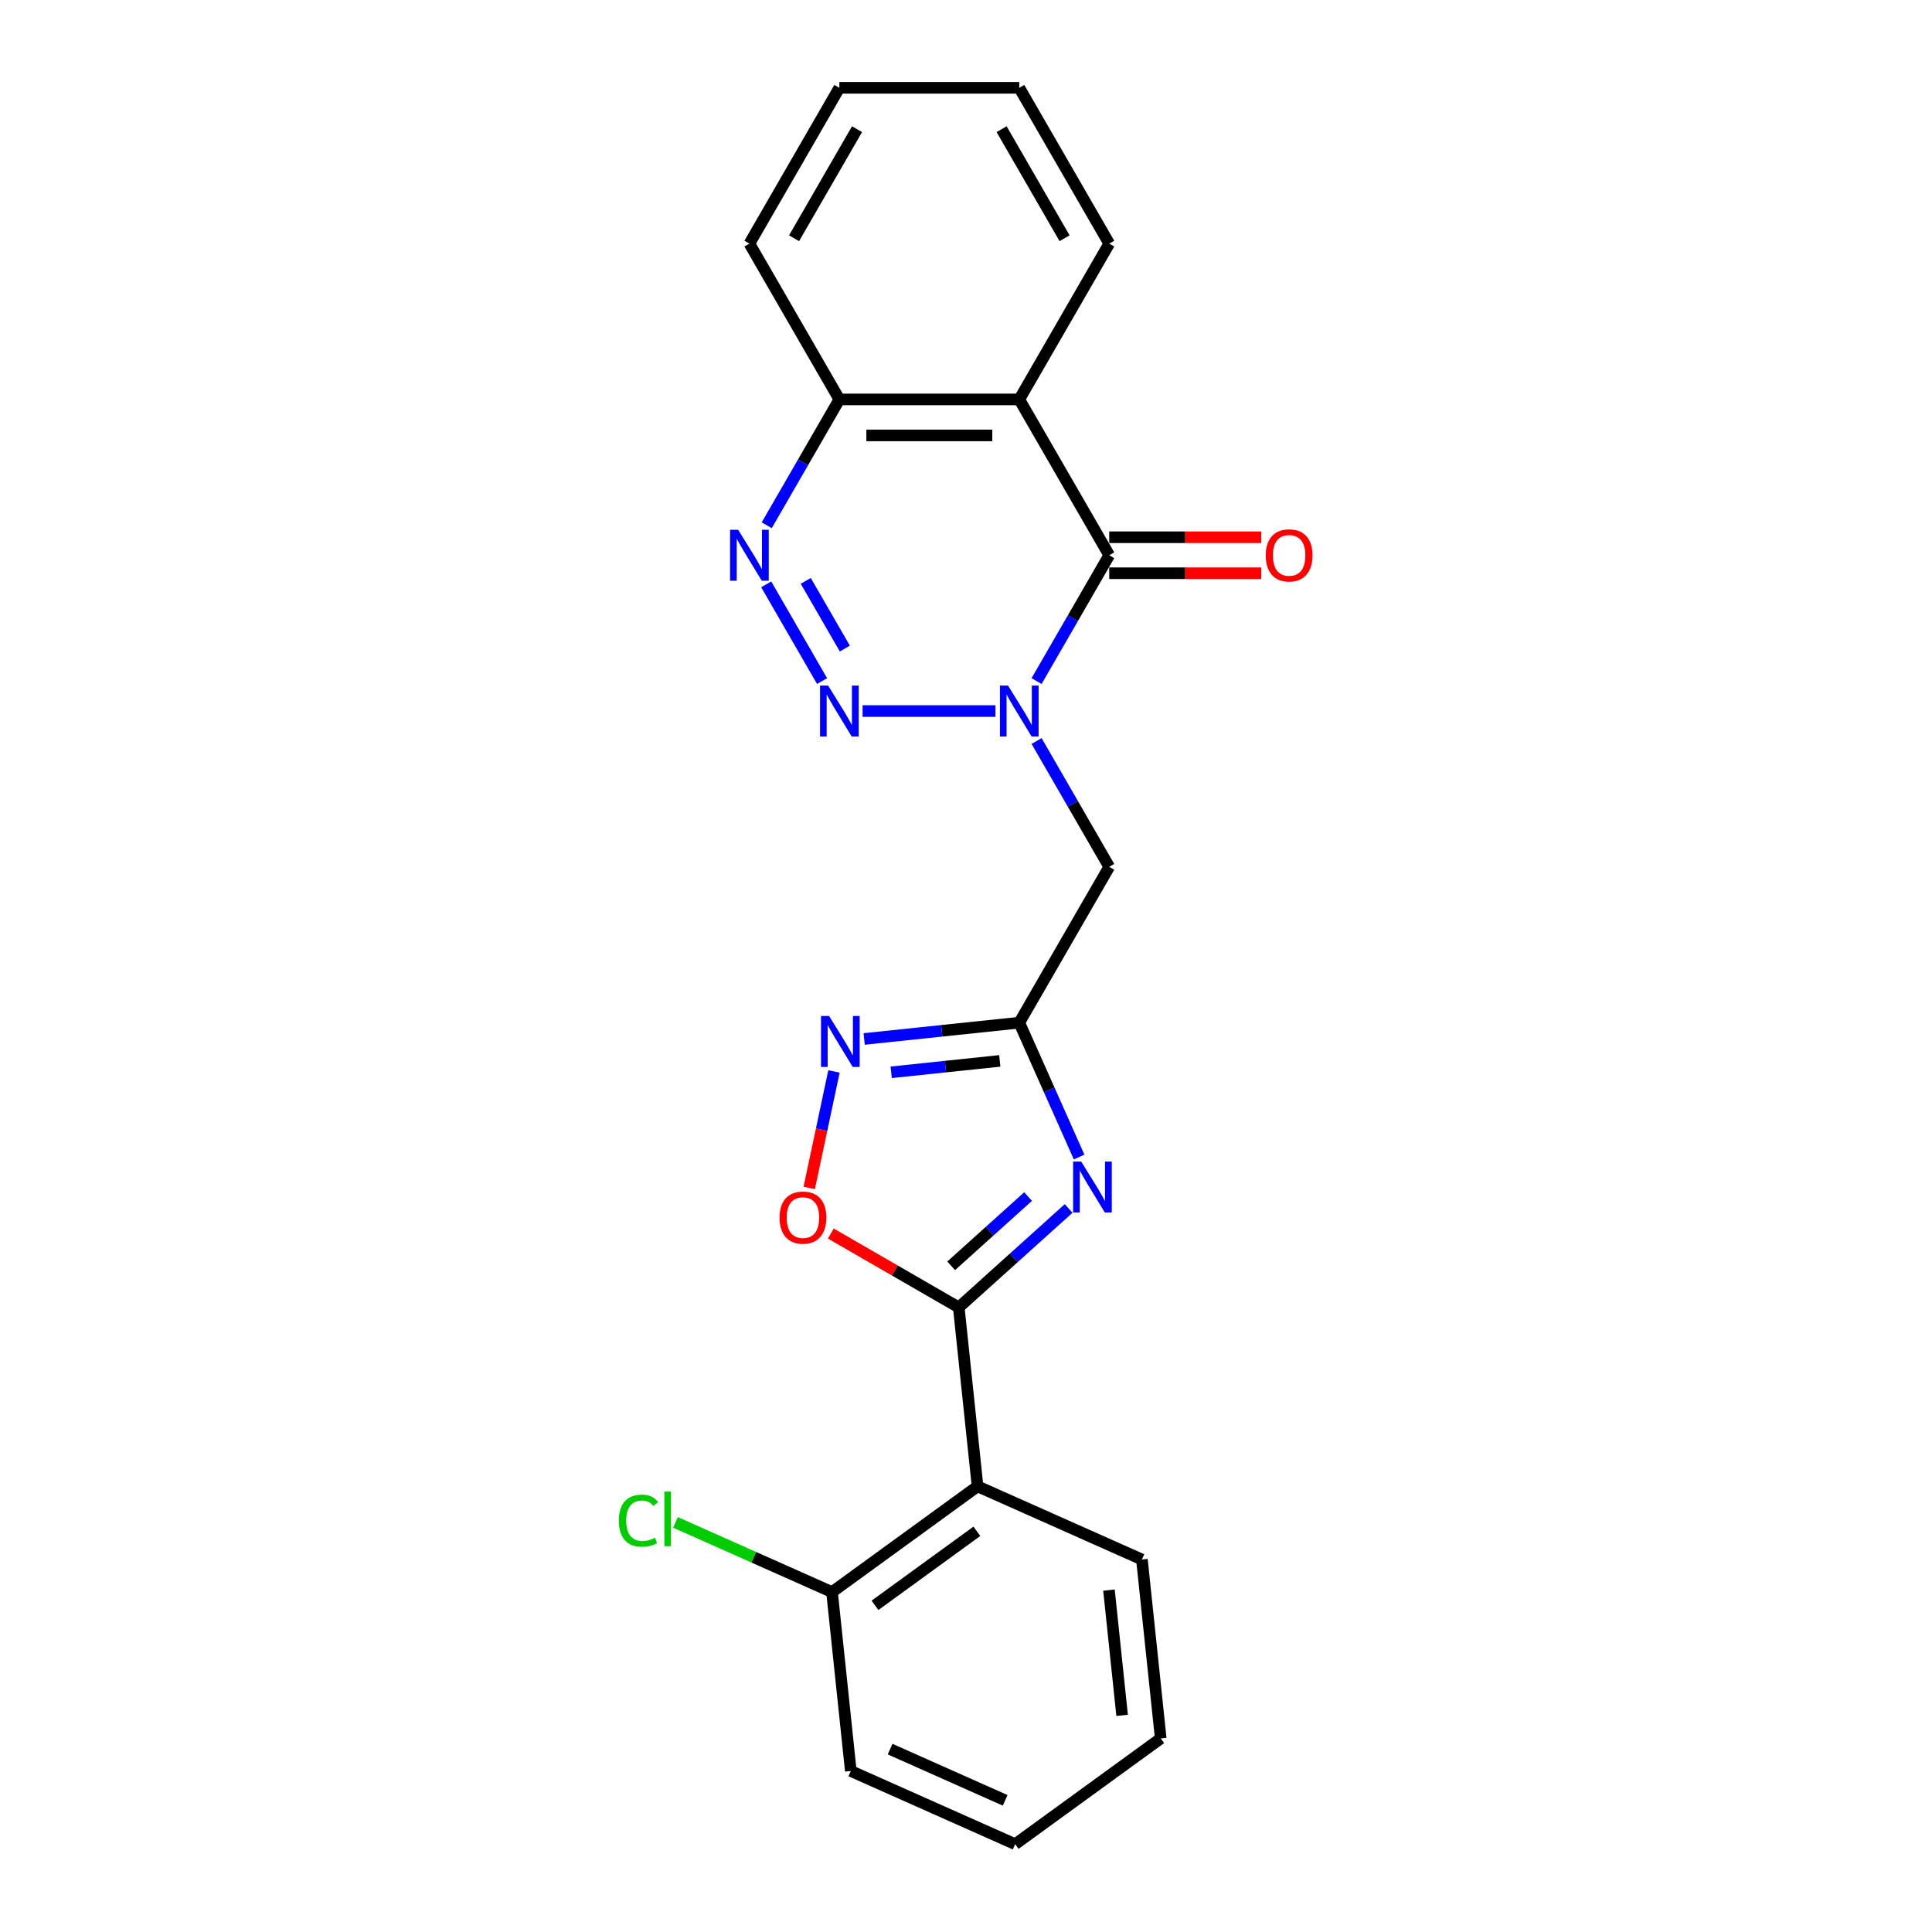 <?xml version='1.0' encoding='iso-8859-1'?>
<svg version='1.1' baseProfile='full'
              xmlns='http://www.w3.org/2000/svg'
                      xmlns:rdkit='http://www.rdkit.org/xml'
                      xmlns:xlink='http://www.w3.org/1999/xlink'
                  xml:space='preserve'
width='1000px' height='1000px' viewBox='0 0 1000 1000'>
<!-- END OF HEADER -->
<rect style='opacity:1.0;fill:#FFFFFF;stroke:none' width='1000' height='1000' x='0' y='0'> </rect>
<path class='bond-0' d='M 515.248,368.038 L 446.477,368.038' style='fill:none;fill-rule:evenodd;stroke:#0000FF;stroke-width:6px;stroke-linecap:butt;stroke-linejoin:miter;stroke-opacity:1' />
<path class='bond-2' d='M 536.534,352.524 L 555.336,319.958' style='fill:none;fill-rule:evenodd;stroke:#0000FF;stroke-width:6px;stroke-linecap:butt;stroke-linejoin:miter;stroke-opacity:1' />
<path class='bond-2' d='M 555.336,319.958 L 574.138,287.392' style='fill:none;fill-rule:evenodd;stroke:#000000;stroke-width:6px;stroke-linecap:butt;stroke-linejoin:miter;stroke-opacity:1' />
<path class='bond-7' d='M 536.534,383.552 L 555.336,416.118' style='fill:none;fill-rule:evenodd;stroke:#0000FF;stroke-width:6px;stroke-linecap:butt;stroke-linejoin:miter;stroke-opacity:1' />
<path class='bond-7' d='M 555.336,416.118 L 574.138,448.683' style='fill:none;fill-rule:evenodd;stroke:#000000;stroke-width:6px;stroke-linecap:butt;stroke-linejoin:miter;stroke-opacity:1' />
<path class='bond-5' d='M 425.499,352.524 L 396.593,302.458' style='fill:none;fill-rule:evenodd;stroke:#0000FF;stroke-width:6px;stroke-linecap:butt;stroke-linejoin:miter;stroke-opacity:1' />
<path class='bond-5' d='M 437.292,335.702 L 417.058,300.656' style='fill:none;fill-rule:evenodd;stroke:#0000FF;stroke-width:6px;stroke-linecap:butt;stroke-linejoin:miter;stroke-opacity:1' />
<path class='bond-1' d='M 558.546,598.886 L 543.062,564.108' style='fill:none;fill-rule:evenodd;stroke:#0000FF;stroke-width:6px;stroke-linecap:butt;stroke-linejoin:miter;stroke-opacity:1' />
<path class='bond-1' d='M 543.062,564.108 L 527.577,529.329' style='fill:none;fill-rule:evenodd;stroke:#000000;stroke-width:6px;stroke-linecap:butt;stroke-linejoin:miter;stroke-opacity:1' />
<path class='bond-3' d='M 553.124,625.501 L 524.687,651.106' style='fill:none;fill-rule:evenodd;stroke:#0000FF;stroke-width:6px;stroke-linecap:butt;stroke-linejoin:miter;stroke-opacity:1' />
<path class='bond-3' d='M 524.687,651.106 L 496.25,676.711' style='fill:none;fill-rule:evenodd;stroke:#000000;stroke-width:6px;stroke-linecap:butt;stroke-linejoin:miter;stroke-opacity:1' />
<path class='bond-3' d='M 532.131,619.342 L 512.225,637.265' style='fill:none;fill-rule:evenodd;stroke:#0000FF;stroke-width:6px;stroke-linecap:butt;stroke-linejoin:miter;stroke-opacity:1' />
<path class='bond-3' d='M 512.225,637.265 L 492.319,655.189' style='fill:none;fill-rule:evenodd;stroke:#000000;stroke-width:6px;stroke-linecap:butt;stroke-linejoin:miter;stroke-opacity:1' />
<path class='bond-6' d='M 574.138,287.392 L 527.577,206.746' style='fill:none;fill-rule:evenodd;stroke:#000000;stroke-width:6px;stroke-linecap:butt;stroke-linejoin:miter;stroke-opacity:1' />
<path class='bond-12' d='M 574.138,296.704 L 613.482,296.704' style='fill:none;fill-rule:evenodd;stroke:#000000;stroke-width:6px;stroke-linecap:butt;stroke-linejoin:miter;stroke-opacity:1' />
<path class='bond-12' d='M 613.482,296.704 L 652.826,296.704' style='fill:none;fill-rule:evenodd;stroke:#FF0000;stroke-width:6px;stroke-linecap:butt;stroke-linejoin:miter;stroke-opacity:1' />
<path class='bond-12' d='M 574.138,278.08 L 613.482,278.08' style='fill:none;fill-rule:evenodd;stroke:#000000;stroke-width:6px;stroke-linecap:butt;stroke-linejoin:miter;stroke-opacity:1' />
<path class='bond-12' d='M 613.482,278.08 L 652.826,278.08' style='fill:none;fill-rule:evenodd;stroke:#FF0000;stroke-width:6px;stroke-linecap:butt;stroke-linejoin:miter;stroke-opacity:1' />
<path class='bond-9' d='M 496.25,676.711 L 505.984,769.322' style='fill:none;fill-rule:evenodd;stroke:#000000;stroke-width:6px;stroke-linecap:butt;stroke-linejoin:miter;stroke-opacity:1' />
<path class='bond-24' d='M 496.25,676.711 L 463.145,657.597' style='fill:none;fill-rule:evenodd;stroke:#000000;stroke-width:6px;stroke-linecap:butt;stroke-linejoin:miter;stroke-opacity:1' />
<path class='bond-24' d='M 463.145,657.597 L 430.039,638.483' style='fill:none;fill-rule:evenodd;stroke:#FF0000;stroke-width:6px;stroke-linecap:butt;stroke-linejoin:miter;stroke-opacity:1' />
<path class='bond-4' d='M 527.577,529.329 L 574.138,448.683' style='fill:none;fill-rule:evenodd;stroke:#000000;stroke-width:6px;stroke-linecap:butt;stroke-linejoin:miter;stroke-opacity:1' />
<path class='bond-8' d='M 527.577,529.329 L 487.436,533.548' style='fill:none;fill-rule:evenodd;stroke:#000000;stroke-width:6px;stroke-linecap:butt;stroke-linejoin:miter;stroke-opacity:1' />
<path class='bond-8' d='M 487.436,533.548 L 447.295,537.767' style='fill:none;fill-rule:evenodd;stroke:#0000FF;stroke-width:6px;stroke-linecap:butt;stroke-linejoin:miter;stroke-opacity:1' />
<path class='bond-8' d='M 517.482,549.117 L 489.383,552.071' style='fill:none;fill-rule:evenodd;stroke:#000000;stroke-width:6px;stroke-linecap:butt;stroke-linejoin:miter;stroke-opacity:1' />
<path class='bond-8' d='M 489.383,552.071 L 461.284,555.024' style='fill:none;fill-rule:evenodd;stroke:#0000FF;stroke-width:6px;stroke-linecap:butt;stroke-linejoin:miter;stroke-opacity:1' />
<path class='bond-23' d='M 396.852,271.878 L 415.654,239.312' style='fill:none;fill-rule:evenodd;stroke:#0000FF;stroke-width:6px;stroke-linecap:butt;stroke-linejoin:miter;stroke-opacity:1' />
<path class='bond-23' d='M 415.654,239.312 L 434.456,206.746' style='fill:none;fill-rule:evenodd;stroke:#000000;stroke-width:6px;stroke-linecap:butt;stroke-linejoin:miter;stroke-opacity:1' />
<path class='bond-11' d='M 527.577,206.746 L 434.456,206.746' style='fill:none;fill-rule:evenodd;stroke:#000000;stroke-width:6px;stroke-linecap:butt;stroke-linejoin:miter;stroke-opacity:1' />
<path class='bond-11' d='M 513.609,225.37 L 448.424,225.37' style='fill:none;fill-rule:evenodd;stroke:#000000;stroke-width:6px;stroke-linecap:butt;stroke-linejoin:miter;stroke-opacity:1' />
<path class='bond-15' d='M 527.577,206.746 L 574.138,126.1' style='fill:none;fill-rule:evenodd;stroke:#000000;stroke-width:6px;stroke-linecap:butt;stroke-linejoin:miter;stroke-opacity:1' />
<path class='bond-10' d='M 431.668,554.577 L 425.259,584.73' style='fill:none;fill-rule:evenodd;stroke:#0000FF;stroke-width:6px;stroke-linecap:butt;stroke-linejoin:miter;stroke-opacity:1' />
<path class='bond-10' d='M 425.259,584.73 L 418.85,614.883' style='fill:none;fill-rule:evenodd;stroke:#FF0000;stroke-width:6px;stroke-linecap:butt;stroke-linejoin:miter;stroke-opacity:1' />
<path class='bond-13' d='M 505.984,769.322 L 430.647,824.058' style='fill:none;fill-rule:evenodd;stroke:#000000;stroke-width:6px;stroke-linecap:butt;stroke-linejoin:miter;stroke-opacity:1' />
<path class='bond-13' d='M 505.631,792.6 L 452.895,830.915' style='fill:none;fill-rule:evenodd;stroke:#000000;stroke-width:6px;stroke-linecap:butt;stroke-linejoin:miter;stroke-opacity:1' />
<path class='bond-16' d='M 505.984,769.322 L 591.055,807.198' style='fill:none;fill-rule:evenodd;stroke:#000000;stroke-width:6px;stroke-linecap:butt;stroke-linejoin:miter;stroke-opacity:1' />
<path class='bond-17' d='M 434.456,206.746 L 387.895,126.1' style='fill:none;fill-rule:evenodd;stroke:#000000;stroke-width:6px;stroke-linecap:butt;stroke-linejoin:miter;stroke-opacity:1' />
<path class='bond-14' d='M 430.647,824.058 L 390.133,806.02' style='fill:none;fill-rule:evenodd;stroke:#000000;stroke-width:6px;stroke-linecap:butt;stroke-linejoin:miter;stroke-opacity:1' />
<path class='bond-14' d='M 390.133,806.02 L 349.618,787.981' style='fill:none;fill-rule:evenodd;stroke:#00CC00;stroke-width:6px;stroke-linecap:butt;stroke-linejoin:miter;stroke-opacity:1' />
<path class='bond-18' d='M 430.647,824.058 L 440.381,916.669' style='fill:none;fill-rule:evenodd;stroke:#000000;stroke-width:6px;stroke-linecap:butt;stroke-linejoin:miter;stroke-opacity:1' />
<path class='bond-19' d='M 574.138,126.1 L 527.577,45.455' style='fill:none;fill-rule:evenodd;stroke:#000000;stroke-width:6px;stroke-linecap:butt;stroke-linejoin:miter;stroke-opacity:1' />
<path class='bond-19' d='M 551.025,123.316 L 518.432,66.864' style='fill:none;fill-rule:evenodd;stroke:#000000;stroke-width:6px;stroke-linecap:butt;stroke-linejoin:miter;stroke-opacity:1' />
<path class='bond-20' d='M 591.055,807.198 L 600.789,899.81' style='fill:none;fill-rule:evenodd;stroke:#000000;stroke-width:6px;stroke-linecap:butt;stroke-linejoin:miter;stroke-opacity:1' />
<path class='bond-20' d='M 573.993,823.037 L 580.807,887.865' style='fill:none;fill-rule:evenodd;stroke:#000000;stroke-width:6px;stroke-linecap:butt;stroke-linejoin:miter;stroke-opacity:1' />
<path class='bond-25' d='M 387.895,126.1 L 434.456,45.455' style='fill:none;fill-rule:evenodd;stroke:#000000;stroke-width:6px;stroke-linecap:butt;stroke-linejoin:miter;stroke-opacity:1' />
<path class='bond-25' d='M 411.008,123.316 L 443.601,66.864' style='fill:none;fill-rule:evenodd;stroke:#000000;stroke-width:6px;stroke-linecap:butt;stroke-linejoin:miter;stroke-opacity:1' />
<path class='bond-26' d='M 440.381,916.669 L 525.452,954.545' style='fill:none;fill-rule:evenodd;stroke:#000000;stroke-width:6px;stroke-linecap:butt;stroke-linejoin:miter;stroke-opacity:1' />
<path class='bond-26' d='M 460.717,905.337 L 520.267,931.85' style='fill:none;fill-rule:evenodd;stroke:#000000;stroke-width:6px;stroke-linecap:butt;stroke-linejoin:miter;stroke-opacity:1' />
<path class='bond-21' d='M 527.577,45.455 L 434.456,45.455' style='fill:none;fill-rule:evenodd;stroke:#000000;stroke-width:6px;stroke-linecap:butt;stroke-linejoin:miter;stroke-opacity:1' />
<path class='bond-22' d='M 600.789,899.81 L 525.452,954.545' style='fill:none;fill-rule:evenodd;stroke:#000000;stroke-width:6px;stroke-linecap:butt;stroke-linejoin:miter;stroke-opacity:1' />
<path  class='atom-0' d='M 521.748 354.852
L 530.39 368.82
Q 531.246 370.198, 532.625 372.694
Q 534.003 375.189, 534.077 375.338
L 534.077 354.852
L 537.579 354.852
L 537.579 381.224
L 533.966 381.224
L 524.691 365.952
Q 523.61 364.164, 522.456 362.115
Q 521.338 360.066, 521.003 359.433
L 521.003 381.224
L 517.576 381.224
L 517.576 354.852
L 521.748 354.852
' fill='#0000FF'/>
<path  class='atom-1' d='M 428.626 354.852
L 437.268 368.82
Q 438.125 370.198, 439.503 372.694
Q 440.881 375.189, 440.956 375.338
L 440.956 354.852
L 444.457 354.852
L 444.457 381.224
L 440.844 381.224
L 431.569 365.952
Q 430.489 364.164, 429.334 362.115
Q 428.217 360.066, 427.881 359.433
L 427.881 381.224
L 424.454 381.224
L 424.454 354.852
L 428.626 354.852
' fill='#0000FF'/>
<path  class='atom-2' d='M 559.624 601.214
L 568.266 615.182
Q 569.122 616.561, 570.501 619.056
Q 571.879 621.552, 571.953 621.701
L 571.953 601.214
L 575.455 601.214
L 575.455 627.586
L 571.842 627.586
L 562.567 612.314
Q 561.486 610.526, 560.332 608.478
Q 559.214 606.429, 558.879 605.796
L 558.879 627.586
L 555.452 627.586
L 555.452 601.214
L 559.624 601.214
' fill='#0000FF'/>
<path  class='atom-6' d='M 382.065 274.206
L 390.707 288.174
Q 391.564 289.552, 392.942 292.048
Q 394.32 294.544, 394.395 294.693
L 394.395 274.206
L 397.896 274.206
L 397.896 300.578
L 394.283 300.578
L 385.008 285.306
Q 383.928 283.518, 382.773 281.469
Q 381.656 279.421, 381.32 278.787
L 381.32 300.578
L 377.894 300.578
L 377.894 274.206
L 382.065 274.206
' fill='#0000FF'/>
<path  class='atom-9' d='M 429.136 525.877
L 437.778 539.845
Q 438.635 541.223, 440.013 543.719
Q 441.391 546.215, 441.466 546.364
L 441.466 525.877
L 444.967 525.877
L 444.967 552.249
L 441.354 552.249
L 432.079 536.977
Q 430.999 535.189, 429.844 533.141
Q 428.727 531.092, 428.391 530.459
L 428.391 552.249
L 424.965 552.249
L 424.965 525.877
L 429.136 525.877
' fill='#0000FF'/>
<path  class='atom-11' d='M 403.499 630.224
Q 403.499 623.892, 406.628 620.353
Q 409.757 616.815, 415.605 616.815
Q 421.453 616.815, 424.582 620.353
Q 427.711 623.892, 427.711 630.224
Q 427.711 636.631, 424.544 640.281
Q 421.378 643.895, 415.605 643.895
Q 409.794 643.895, 406.628 640.281
Q 403.499 636.668, 403.499 630.224
M 415.605 640.915
Q 419.628 640.915, 421.788 638.233
Q 423.986 635.514, 423.986 630.224
Q 423.986 625.047, 421.788 622.439
Q 419.628 619.795, 415.605 619.795
Q 411.582 619.795, 409.384 622.402
Q 407.224 625.01, 407.224 630.224
Q 407.224 635.551, 409.384 638.233
Q 411.582 640.915, 415.605 640.915
' fill='#FF0000'/>
<path  class='atom-13' d='M 655.154 287.466
Q 655.154 281.134, 658.283 277.595
Q 661.412 274.057, 667.26 274.057
Q 673.108 274.057, 676.237 277.595
Q 679.366 281.134, 679.366 287.466
Q 679.366 293.873, 676.2 297.524
Q 673.034 301.137, 667.26 301.137
Q 661.449 301.137, 658.283 297.524
Q 655.154 293.91, 655.154 287.466
M 667.26 298.157
Q 671.283 298.157, 673.443 295.475
Q 675.641 292.756, 675.641 287.466
Q 675.641 282.289, 673.443 279.681
Q 671.283 277.037, 667.26 277.037
Q 663.237 277.037, 661.039 279.644
Q 658.879 282.252, 658.879 287.466
Q 658.879 292.793, 661.039 295.475
Q 663.237 298.157, 667.26 298.157
' fill='#FF0000'/>
<path  class='atom-15' d='M 320.322 787.094
Q 320.322 780.539, 323.376 777.112
Q 326.468 773.648, 332.316 773.648
Q 337.754 773.648, 340.66 777.484
L 338.201 779.496
Q 336.078 776.702, 332.316 776.702
Q 328.33 776.702, 326.207 779.384
Q 324.121 782.029, 324.121 787.094
Q 324.121 792.309, 326.282 794.991
Q 328.479 797.673, 332.726 797.673
Q 335.631 797.673, 339.021 795.922
L 340.064 798.716
Q 338.685 799.61, 336.599 800.131
Q 334.514 800.653, 332.204 800.653
Q 326.468 800.653, 323.376 797.152
Q 320.322 793.65, 320.322 787.094
' fill='#00CC00'/>
<path  class='atom-15' d='M 343.863 772.046
L 347.29 772.046
L 347.29 800.318
L 343.863 800.318
L 343.863 772.046
' fill='#00CC00'/>
</svg>
